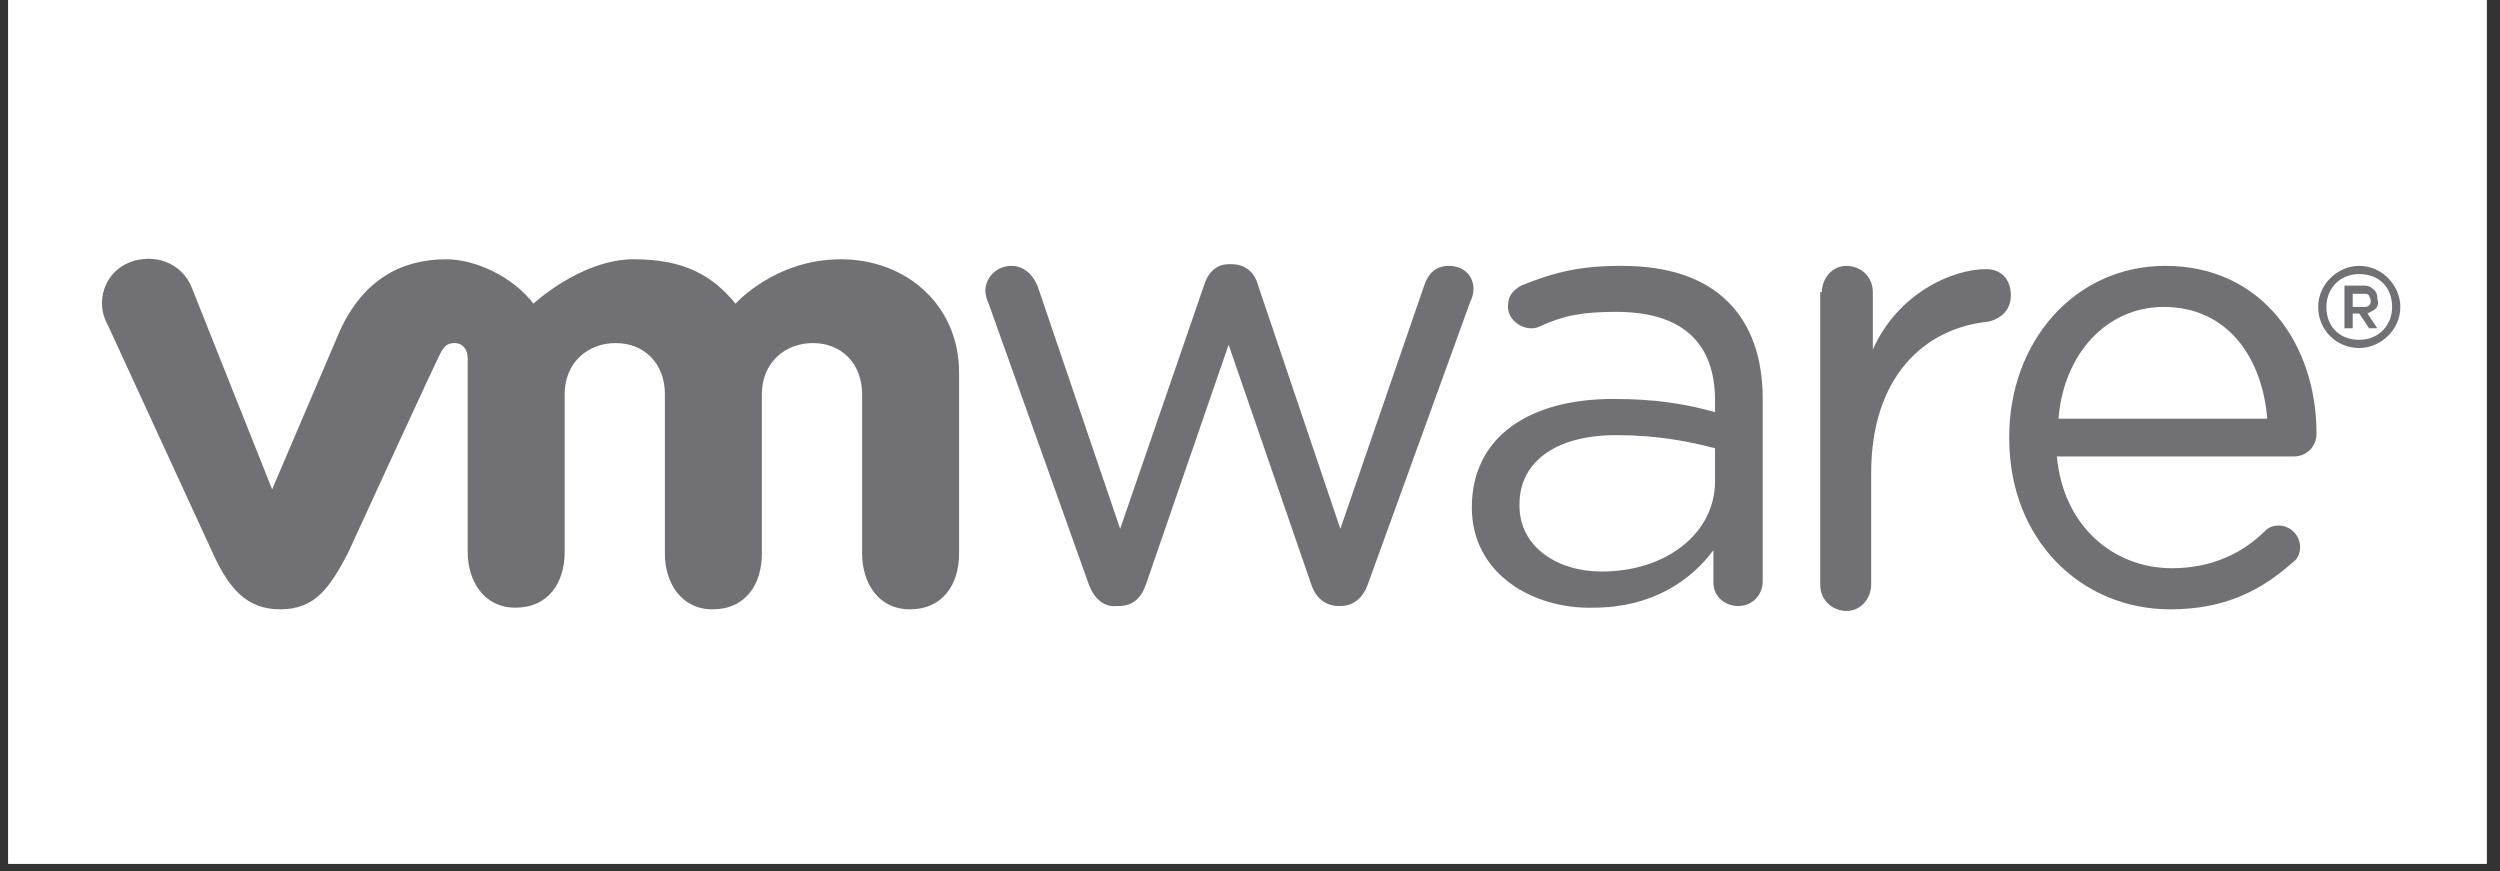 <svg xmlns="http://www.w3.org/2000/svg" xmlns:xlink="http://www.w3.org/1999/xlink" width="330" zoomAndPan="magnify" viewBox="0 0 247.5 86.25" height="115" preserveAspectRatio="xMidYMid meet" version="1.0"><rect x="0" y="0" width="247.5" height="86.25" fill="#333333" stroke="none"/><defs><clipPath id="a30a7aa7ec"><path d="M 0.82 0 L 246.184 0 L 246.184 85.508 L 0.82 85.508 Z M 0.82 0 " clip-rule="nonzero"/></clipPath><clipPath id="d25734e493"><path d="M 10 25 L 237.633 25 L 237.633 60.598 L 10 60.598 Z M 10 25 " clip-rule="nonzero"/></clipPath></defs><g clip-path="url(#a30a7aa7ec)"><path fill="#ffffff" d="M 0.82 0 L 246.184 0 L 246.184 85.508 L 0.82 85.508 Z M 0.82 0 " fill-opacity="1" fill-rule="nonzero"/><path fill="#ffffff" d="M 0.82 0 L 246.184 0 L 246.184 85.508 L 0.82 85.508 Z M 0.82 0 " fill-opacity="1" fill-rule="nonzero"/></g><g clip-path="url(#d25734e493)"><path fill="#717074" d="M 107.801 57.883 L 97.879 30.062 C 97.715 29.734 97.551 29.246 97.551 28.762 C 97.551 27.621 98.527 26.32 100.156 26.32 C 101.293 26.32 102.27 27.133 102.758 28.434 L 110.895 52.352 L 119.191 28.273 C 119.516 27.133 120.328 26.156 121.633 26.156 L 121.957 26.156 C 123.258 26.156 124.234 26.969 124.559 28.273 L 132.695 52.352 L 140.992 28.273 C 141.316 27.297 141.969 26.32 143.434 26.32 C 144.898 26.32 145.875 27.297 145.875 28.598 C 145.875 29.086 145.711 29.574 145.547 29.898 L 135.461 57.719 C 134.973 59.184 133.996 59.996 132.695 59.996 L 132.531 59.996 C 131.395 59.996 130.254 59.348 129.766 57.719 L 121.633 34.129 L 113.496 57.719 C 113.008 59.184 112.195 59.996 110.73 59.996 L 110.566 59.996 C 109.266 60.16 108.289 59.184 107.801 57.883 M 180.363 28.922 C 180.363 27.621 181.34 26.32 182.805 26.32 C 184.105 26.32 185.41 27.297 185.41 28.922 L 185.41 34.617 C 187.848 29.086 193.219 26.645 196.637 26.645 C 198.098 26.645 199.074 27.621 199.074 29.246 C 199.074 30.551 198.262 31.527 196.797 31.852 C 190.453 32.5 185.246 37.383 185.246 46.82 L 185.246 57.883 C 185.246 59.184 184.27 60.484 182.805 60.484 C 181.504 60.484 180.203 59.508 180.203 57.883 L 180.203 28.922 M 214.855 60.324 C 206.07 60.324 198.914 53.488 198.914 43.402 L 198.914 43.238 C 198.914 33.805 205.422 26.32 214.367 26.32 C 223.969 26.32 229.336 34.129 229.336 42.914 C 229.336 44.215 228.359 45.191 227.059 45.191 L 203.629 45.191 C 204.281 52.188 209.324 56.254 215.02 56.254 C 218.926 56.254 222.016 54.793 224.293 52.516 C 224.617 52.188 225.105 52.027 225.594 52.027 C 226.734 52.027 227.711 53 227.711 54.141 C 227.711 54.629 227.547 55.281 227.059 55.605 C 223.969 58.371 220.391 60.324 214.855 60.324 M 224.457 41.449 C 223.969 35.43 220.551 30.387 214.207 30.387 C 208.512 30.387 204.281 35.105 203.793 41.449 Z M 145.711 50.234 C 145.711 43.238 151.406 39.496 159.703 39.496 C 163.934 39.496 166.859 39.984 169.789 40.801 L 169.789 39.66 C 169.789 33.641 166.211 30.875 160.027 30.875 C 156.773 30.875 154.82 31.199 152.383 32.34 C 152.055 32.5 151.73 32.5 151.566 32.5 C 150.43 32.5 149.289 31.527 149.289 30.387 C 149.289 29.246 149.777 28.762 150.59 28.273 C 153.844 26.969 156.285 26.32 160.516 26.32 C 165.07 26.32 168.652 27.457 171.09 29.898 C 173.367 32.176 174.508 35.43 174.508 39.496 L 174.508 57.559 C 174.508 58.859 173.531 59.996 172.066 59.996 C 170.766 59.996 169.629 59.023 169.629 57.719 L 169.629 54.465 C 167.348 57.559 163.445 60.16 157.75 60.16 C 151.895 60.324 145.711 56.906 145.711 50.234 M 169.789 47.633 L 169.789 44.379 C 167.348 43.727 164.094 43.078 160.027 43.078 C 153.844 43.078 150.43 45.844 150.43 49.91 L 150.43 50.074 C 150.43 54.141 154.172 56.582 158.562 56.582 C 164.91 56.582 169.789 52.84 169.789 47.633 M 18.969 28.434 C 17.992 25.992 15.227 25.02 12.785 25.992 C 10.348 26.969 9.371 29.898 10.672 32.176 L 21.082 54.793 C 22.711 58.371 24.5 60.324 27.754 60.324 C 31.172 60.324 32.637 58.207 34.426 54.793 C 34.426 54.793 43.535 34.941 43.699 34.781 C 43.863 34.617 44.023 33.965 45 33.965 C 45.812 33.965 46.301 34.617 46.301 35.43 L 46.301 54.629 C 46.301 57.559 47.93 60.16 51.02 60.16 C 54.273 60.16 55.902 57.719 55.902 54.629 L 55.902 39.012 C 55.902 35.918 58.18 33.965 60.945 33.965 C 63.875 33.965 65.824 36.082 65.824 39.012 L 65.824 54.793 C 65.824 57.719 67.453 60.324 70.543 60.324 C 73.797 60.324 75.426 57.883 75.426 54.793 L 75.426 39.012 C 75.426 35.918 77.703 33.965 80.469 33.965 C 83.398 33.965 85.348 36.082 85.348 39.012 L 85.348 54.793 C 85.348 57.719 86.977 60.324 90.066 60.324 C 93.32 60.324 94.949 57.883 94.949 54.793 L 94.949 36.895 C 94.949 30.223 89.742 25.668 83.234 25.668 C 76.727 25.668 72.82 30.062 72.82 30.062 C 70.543 27.297 67.777 25.668 62.734 25.668 C 57.527 25.668 52.809 30.062 52.809 30.062 C 50.695 27.297 46.953 25.668 44.188 25.668 C 39.633 25.668 35.891 27.785 33.613 32.828 L 26.941 48.445 Z M 229.5 30.387 C 229.5 28.109 231.453 26.32 233.566 26.32 C 235.844 26.32 237.633 28.273 237.633 30.387 C 237.633 32.664 235.684 34.453 233.566 34.453 C 231.289 34.453 229.5 32.664 229.5 30.387 M 236.82 30.387 C 236.82 28.434 235.52 27.133 233.566 27.133 C 231.613 27.133 230.312 28.598 230.312 30.387 C 230.312 32.34 231.613 33.641 233.566 33.641 C 235.52 33.641 236.82 32.176 236.82 30.387 " fill-opacity="1" fill-rule="nonzero"/></g><path fill="#717074" d="M 235.195 30.551 C 235.031 30.711 234.707 30.875 234.379 31.039 L 235.355 32.5 L 234.543 32.5 L 233.566 31.039 L 232.918 31.039 L 232.918 32.5 L 232.102 32.5 L 232.102 28.273 L 233.895 28.273 C 234.219 28.273 234.379 28.273 234.707 28.434 C 234.867 28.598 235.195 28.762 235.195 28.922 C 235.355 29.086 235.355 29.41 235.355 29.574 C 235.52 30.062 235.355 30.387 235.195 30.551 Z M 232.918 30.387 L 233.895 30.387 C 234.219 30.387 234.379 30.387 234.543 30.223 C 234.707 30.062 234.707 29.898 234.707 29.734 C 234.707 29.574 234.543 29.41 234.543 29.246 C 234.379 29.086 234.219 29.086 233.895 29.086 L 232.918 29.086 Z M 232.918 30.387 " fill-opacity="1" fill-rule="nonzero"/></svg>
